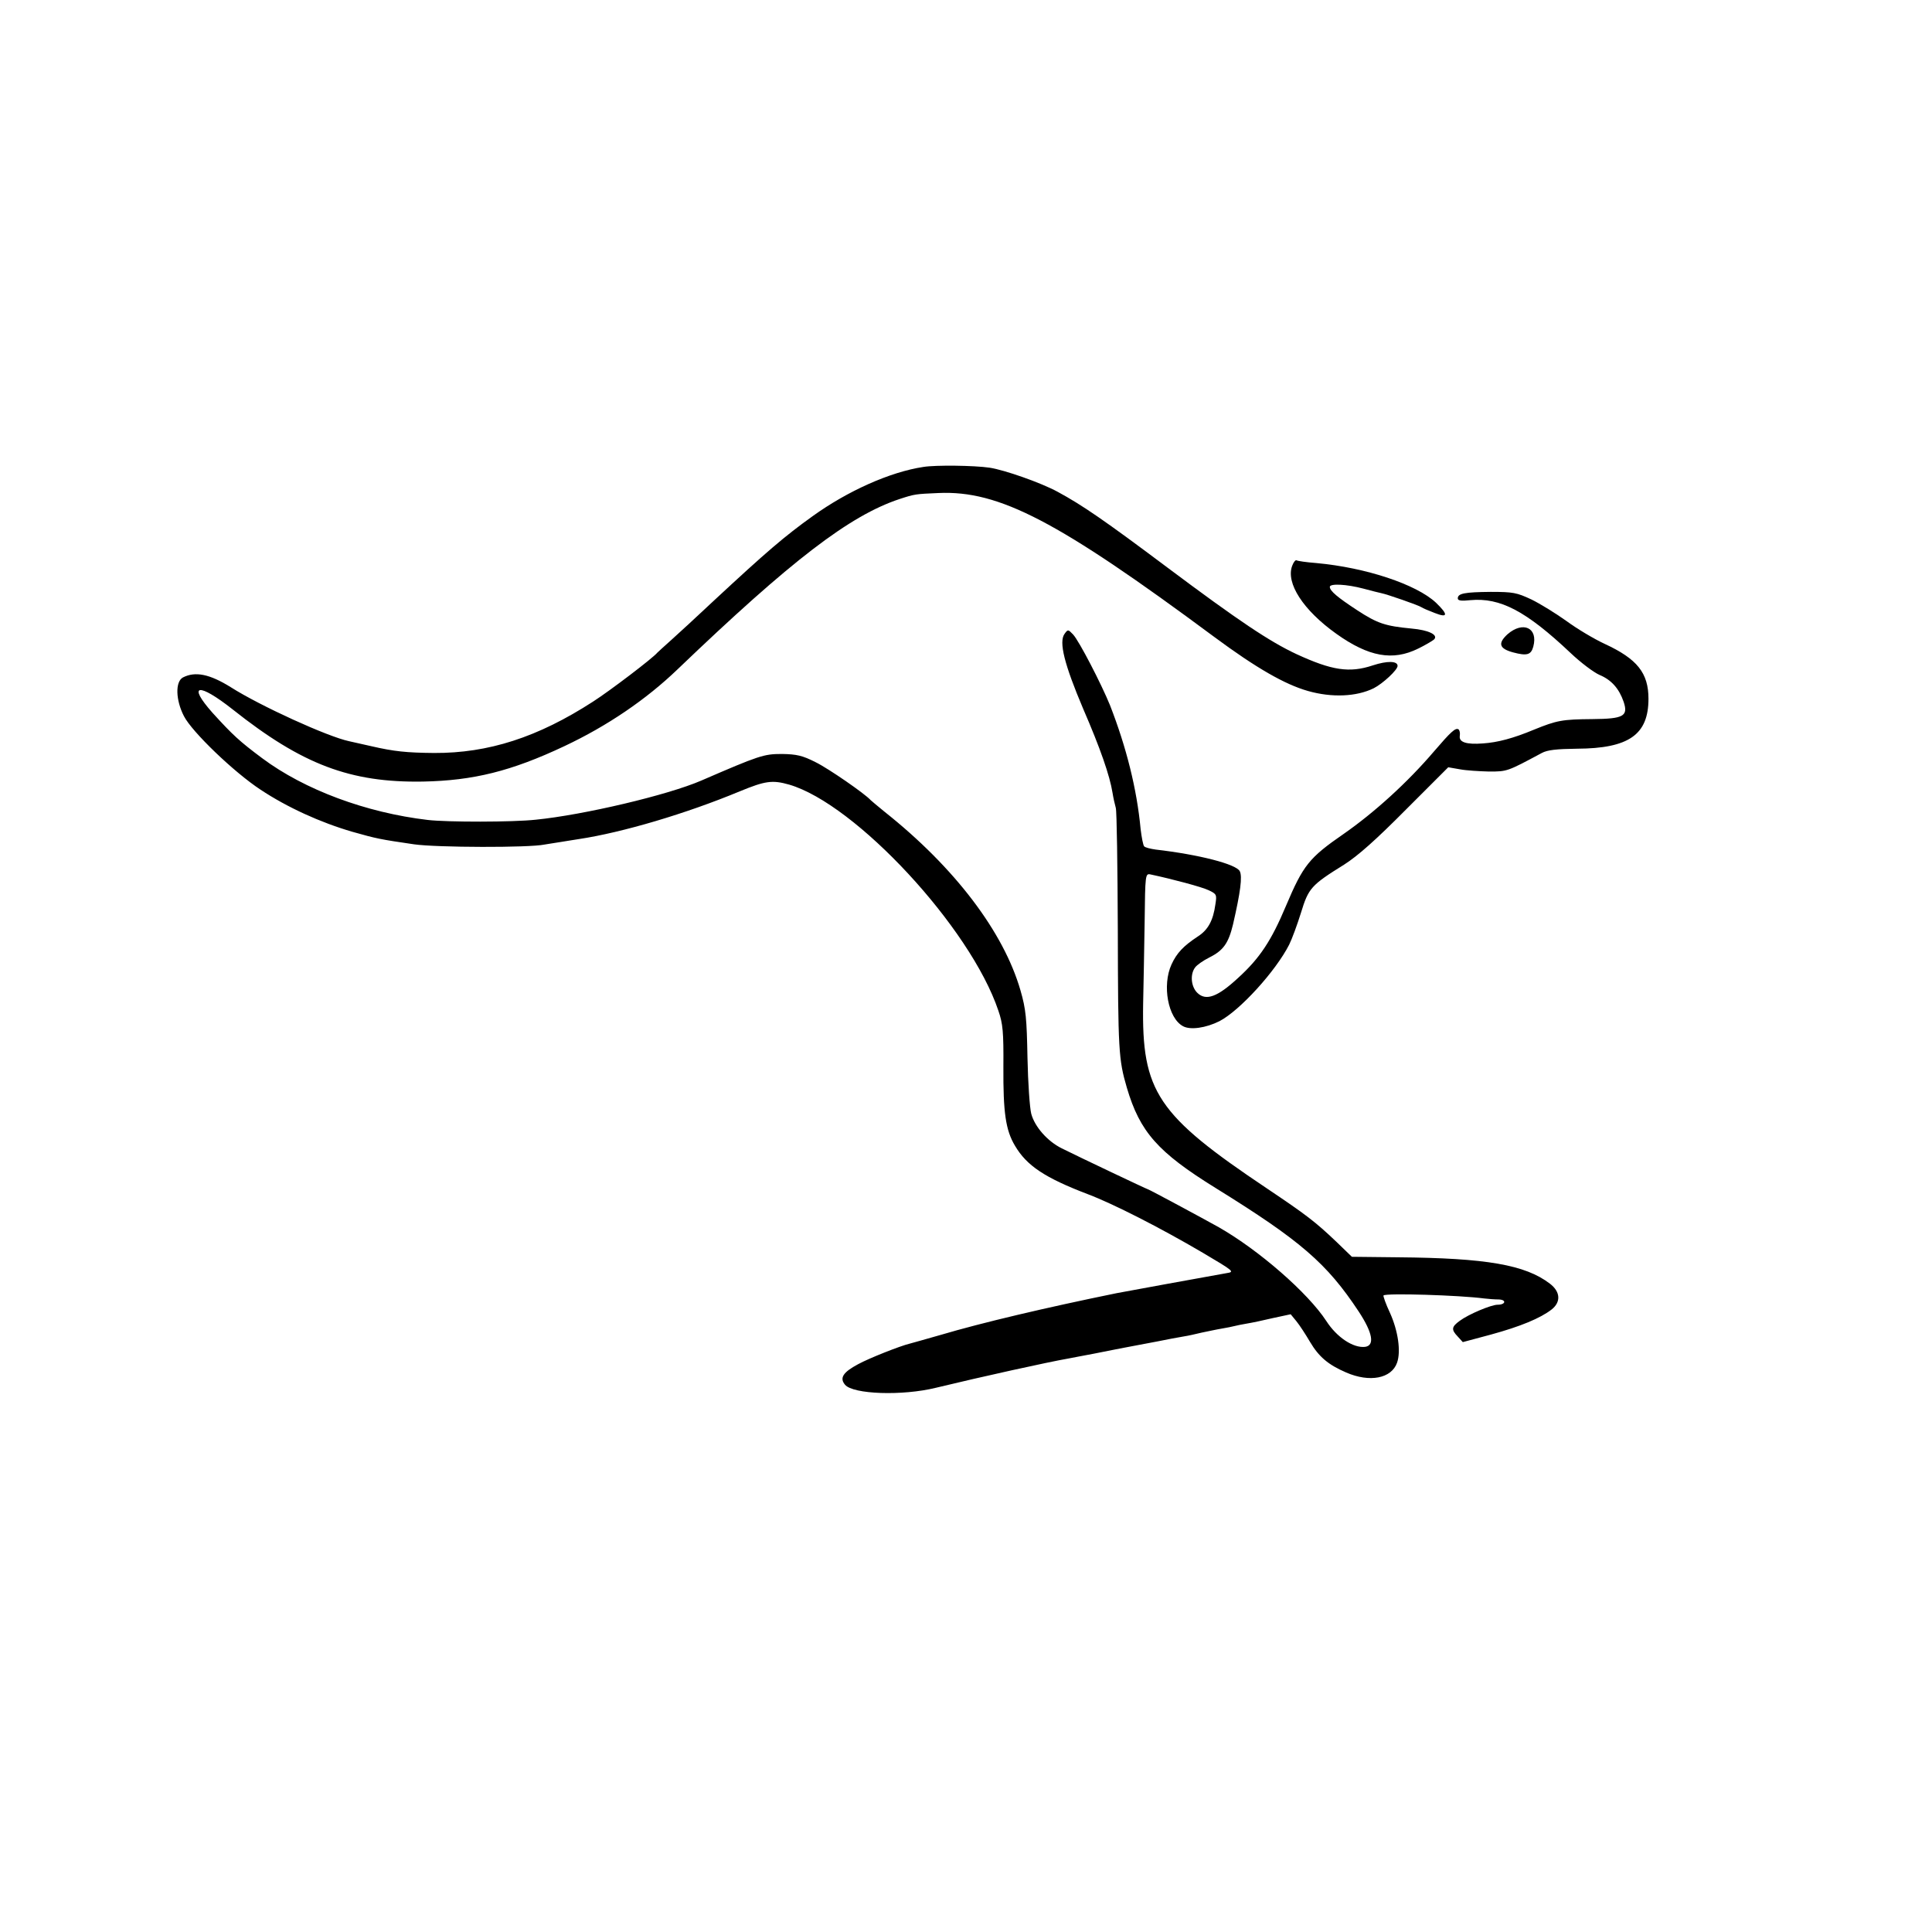 <?xml version="1.0" encoding="UTF-8" standalone="no"?>
<svg xmlns="http://www.w3.org/2000/svg" version="1.0" width="770pt" height="770pt" viewBox="0 0 770 770" preserveAspectRatio="xMidYMid meet">
  <g transform="translate(0,770) scale(0.1,-0.1)" fill="#000000" stroke="none">
    <path d="M3680 5839 c-133 -20 -302 -96 -441 -196 -113 -81 -184 -142 -394 -337 -66 -62 -142 -132 -170 -157 -27 -24 -52 -47 -55 -50 -18 -22 -189 -152 -256 -195 -221 -143 -418 -206 -634 -205 -109 1 -159 6 -250 27 -36 8 -76 17 -89 20 -85 18 -353 140 -471 215 -85 53 -142 64 -191 39 -31 -17 -29 -90 4 -154 32 -63 200 -224 305 -293 107 -71 239 -131 366 -168 99 -28 110 -30 246 -50 91 -13 459 -14 520 -1 14 2 42 7 63 10 20 3 54 9 75 12 172 26 426 101 640 190 102 42 130 46 197 27 265 -77 723 -570 834 -901 18 -52 21 -85 20 -224 -1 -182 9 -252 46 -314 47 -80 119 -128 292 -194 100 -38 285 -132 457 -233 125 -74 127 -76 95 -81 -67 -12 -415 -75 -439 -80 -284 -58 -538 -118 -700 -166 -58 -17 -114 -32 -124 -35 -38 -9 -162 -58 -206 -82 -60 -32 -75 -55 -52 -82 32 -38 228 -45 362 -12 182 44 444 102 530 117 14 3 59 11 100 19 100 20 116 23 180 35 59 11 90 17 130 25 14 2 36 7 50 9 14 2 45 9 70 15 25 5 61 13 80 16 19 3 42 8 50 10 8 2 31 7 50 10 19 3 66 13 104 22 l70 15 23 -28 c13 -16 37 -53 54 -82 35 -59 72 -91 144 -122 94 -41 181 -24 203 39 16 45 4 127 -28 198 -17 36 -28 68 -26 70 10 10 303 1 401 -12 17 -2 43 -4 58 -4 32 -1 28 -21 -4 -21 -26 0 -116 -38 -151 -64 -33 -24 -35 -35 -8 -63 l20 -22 112 30 c117 32 197 65 242 100 38 30 35 71 -7 103 -98 75 -253 102 -605 105 l-184 2 -61 59 c-85 81 -122 109 -277 213 -439 294 -500 385 -494 737 2 74 4 221 6 327 2 188 3 192 23 188 89 -19 205 -50 232 -63 32 -15 33 -18 27 -56 -9 -66 -30 -103 -71 -129 -56 -37 -83 -65 -104 -111 -38 -83 -14 -214 46 -246 29 -16 91 -7 145 20 81 42 224 199 278 305 11 22 32 79 47 127 30 98 40 110 172 192 55 35 127 99 246 219 l169 169 46 -8 c26 -5 79 -8 117 -9 72 0 72 0 210 74 22 12 59 16 140 17 207 1 285 56 285 199 0 103 -45 159 -175 219 -41 19 -110 60 -152 91 -42 30 -105 69 -140 86 -58 27 -72 30 -162 30 -104 -1 -131 -6 -131 -26 0 -9 14 -11 50 -7 119 11 222 -43 399 -210 41 -39 93 -78 116 -88 48 -20 78 -55 96 -107 19 -57 0 -68 -124 -69 -121 -1 -142 -5 -233 -42 -84 -35 -145 -51 -204 -55 -66 -5 -96 5 -92 30 2 12 -1 23 -5 26 -12 8 -31 -10 -98 -88 -105 -123 -237 -243 -359 -328 -139 -96 -162 -125 -231 -288 -58 -138 -104 -208 -191 -287 -81 -75 -127 -92 -161 -60 -26 24 -31 74 -10 102 7 10 33 28 57 40 56 28 76 57 94 131 30 130 38 192 27 213 -15 28 -162 66 -335 86 -21 3 -42 8 -46 13 -4 4 -10 35 -14 68 -15 161 -57 327 -122 494 -35 86 -123 256 -147 282 -20 21 -21 21 -34 3 -24 -32 -1 -122 74 -299 68 -157 106 -266 117 -335 3 -19 9 -46 13 -60 4 -14 7 -232 8 -485 1 -483 3 -517 36 -630 52 -176 123 -257 354 -400 339 -210 443 -300 570 -492 56 -85 65 -136 25 -141 -47 -5 -112 38 -154 103 -73 112 -269 283 -429 374 -57 32 -278 151 -282 151 -3 0 -273 128 -343 163 -57 28 -108 86 -122 138 -6 23 -13 123 -15 223 -3 157 -6 193 -28 269 -67 232 -261 489 -542 712 -27 22 -52 43 -55 46 -22 25 -168 126 -219 151 -53 27 -76 32 -135 33 -72 0 -90 -6 -321 -106 -134 -58 -469 -137 -660 -156 -91 -10 -353 -10 -430 -1 -246 29 -491 120 -660 246 -91 68 -117 92 -198 181 -102 115 -57 122 81 13 276 -219 468 -292 758 -287 200 4 351 41 563 141 172 81 326 186 451 306 454 435 686 613 885 679 61 20 64 20 155 24 242 11 476 -111 1100 -574 166 -123 281 -189 373 -215 95 -27 193 -23 262 11 37 19 95 73 95 89 0 20 -41 21 -99 2 -93 -31 -163 -20 -304 45 -107 50 -231 133 -513 344 -252 189 -341 250 -439 303 -64 35 -211 87 -271 96 -61 9 -215 11 -264 3z"></path>
    <path d="M5150 5445 c-26 -69 44 -177 176 -271 129 -92 225 -109 326 -59 29 14 57 31 63 36 19 18 -20 38 -90 44 -104 10 -135 20 -216 73 -78 51 -109 77 -109 93 0 14 66 11 134 -7 33 -9 66 -17 71 -18 22 -4 151 -49 160 -56 6 -4 29 -14 53 -23 53 -21 55 -7 5 41 -78 73 -279 140 -477 158 -39 3 -74 8 -79 11 -4 2 -12 -8 -17 -22z"></path>
    <path d="M6008 5172 c-39 -36 -33 -57 22 -72 56 -15 72 -10 81 23 20 75 -41 103 -103 49z"></path>
  </g>
</svg>
